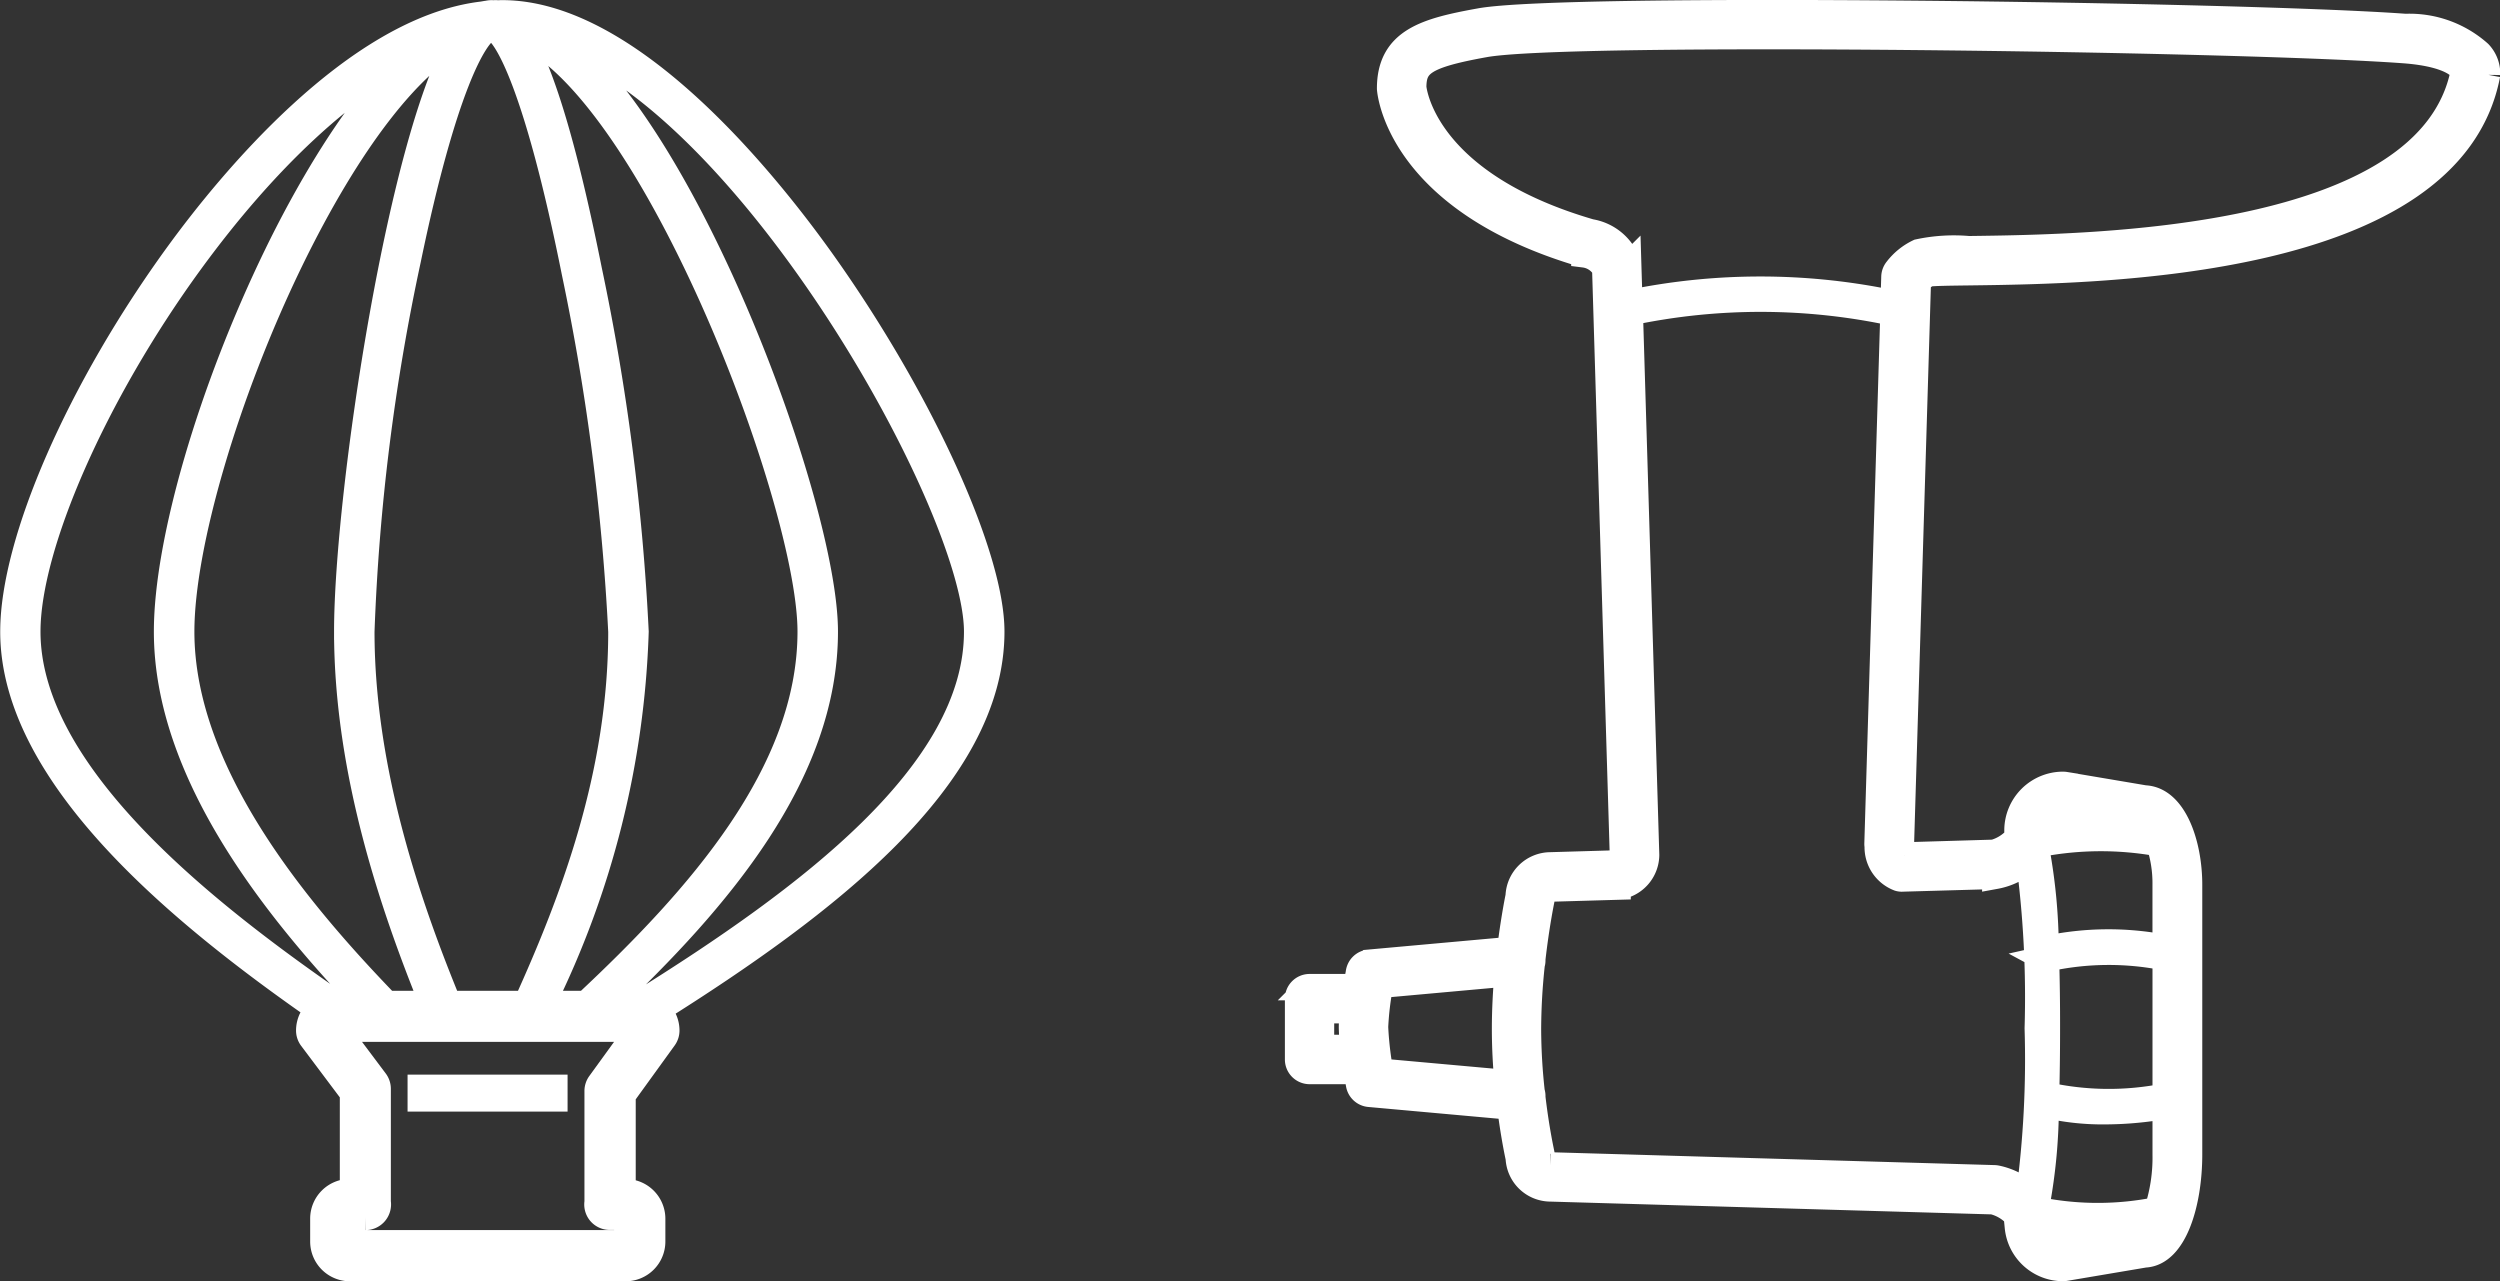<svg xmlns="http://www.w3.org/2000/svg" width="94.868" height="48.62"><rect width="100%" height="100%" fill="#333333" stroke="none"/><g data-name="Group 8235"><path data-name="Path 10378" d="M94.071 2.023a3.973 3.973 0 00-2.793-1c-6.267-.457-31.843-.8-35.1-.214-2.071.373-3.43.75-3.428 2.556.013.173.393 4.254 7.372 6.289a1.055 1.055 0 01.792.539l.671 22.255a.334.334 0 01-.285.319h-.026l-2.441.071a1.214 1.214 0 00-1.204 1.174c-.039.189-.192.971-.322 2.037l-5.346.483a.437.437 0 00-.39.351c0 .023-.051.258-.1.576h-1.775a.437.437 0 00-.438.438v2.307a.438.438 0 00.438.438h1.79c.046.285.083.489.087.51a.438.438 0 00.391.356l5.345.483c.129 1.024.282 1.76.323 1.947a1.21 1.21 0 001.2 1.159h0l16.8.487h0a1.775 1.775 0 01.927.569 3.64 3.64 0 00.02.414h-.006a1.722 1.722 0 001.713 1.551.458.458 0 00.073-.006l3.024-.511c1.108-.046 1.687-1.931 1.687-3.794v-10.23c0-1.57-.591-3.237-1.688-3.278l-3.023-.511a.465.465 0 00-.073-.006 1.731 1.731 0 00-1.729 1.729v.284a1.791 1.791 0 01-.892.566l-3.393.1a.689.689 0 01-.136-.44.511.511 0 000-.052l.641-21.289a1.323 1.323 0 01.386-.3c.172-.031.845-.04 1.556-.049 5-.063 18.269-.232 19.659-7.5a1.119 1.119 0 00-.307-.808zM50.129 39.766v-1.432h1.215a6.25 6.25 0 00-.041.639 7.406 7.406 0 00.056.793zm2.244.9a12.836 12.836 0 01-.194-1.693 11.2 11.2 0 01.191-1.6l4.842-.438c-.06.659-.1 1.38-.1 2.114s.041 1.42.1 2.053zm25-8.551a.437.437 0 00.034-.095 12.4 12.4 0 014.53-.019 4.806 4.806 0 01.243 1.576v2.4a11.18 11.18 0 00-4.554.043 21.338 21.338 0 00-.349-3.754 1.174 1.174 0 00.098-.154zm.265 4.266a10.9 10.9 0 014.543-.047v5.272a10.967 10.967 0 01-4.539-.046c.02-.727.032-1.568.032-2.541a87.32 87.32 0 00-.034-2.637zm-.007 5.539a9.436 9.436 0 002.27.248 13.335 13.335 0 002.28-.209v1.853a6.45 6.45 0 01-.312 2.108 11.431 11.431 0 01-4.461.014.443.443 0 00-.034-.1 1.11 1.11 0 00-.089-.143 20.762 20.762 0 00.344-3.77zm3.7 4.807a.431.431 0 00-.073.006l-3.015.51a.849.849 0 01-.81-.766v-.184a10 10 0 002.071.2 13.4 13.4 0 002.215-.2c-.152.288-.296.434-.39.434zm-3.087-16.068l3.015.51a.431.431 0 00.073.006c.125 0 .292.158.445.447a12.6 12.6 0 00-4.354.036v-.146a.855.855 0 01.819-.852zm-6.061 2.678l3.532-.1a2.5 2.5 0 001.278-.651 39.407 39.407 0 01.334 6.436 38.65 38.65 0 01-.329 6.348 2.551 2.551 0 00-1.24-.649.462.462 0 00-.077-.009l-16.842-.488a.337.337 0 01-.337-.337.472.472 0 00-.01-.1c0-.014-.2-.893-.346-2.151a.088.088 0 000-.01.432.432 0 00-.024-.182 22.272 22.272 0 01-.139-2.4 23.447 23.447 0 01.141-2.46.436.436 0 00.022-.178v-.007c.147-1.3.343-2.238.346-2.254a.437.437 0 00.009-.09.341.341 0 01.35-.337l2.533-.073a.429.429 0 00.143-.029 1.219 1.219 0 00.939-1.167l-.62-20.594a23.966 23.966 0 0110.006.016l-.606 20.136a.4.4 0 00.008.1 1.256 1.256 0 00.808 1.216.378.378 0 00.119.015zm2.511-23.882a6.4 6.4 0 00-1.885.117 2.273 2.273 0 00-.821.666.439.439 0 00-.1.261l-.031 1.023a24.39 24.39 0 00-10.027-.018l-.042-1.392a.4.4 0 00-.01-.084 1.815 1.815 0 00-1.429-1.216c-6.19-1.8-6.689-5.2-6.721-5.495.005-.895.373-1.222 2.709-1.642 3.214-.579 28.636-.23 34.877.226 1.784.13 2.24.637 2.274.845-1.301 6.488-14.006 6.649-18.796 6.71z" fill="#fff" stroke="#fff"/></g><g data-name="Group 8236" fill="#fff" stroke="#fff"><path data-name="Rectangle 6229" d="M15.966 41.279h5.072v.403h-5.072z"/><path data-name="Path 10379" d="M37.617 23.968c0-2.848-2.635-8.659-6.267-13.818C29.309 7.25 24.025.505 19.058.505c-.045 0-.09 0-.135.005s-.069-.005-.1-.005-.07 0-.1.006a.649.649 0 00-.068-.006.653.653 0 00-.144.018c-.063.007-.127.02-.19.031-4.846.57-9.643 6.468-11.544 9.079C3.027 14.782.508 20.543.508 23.969c0 5.5 6.45 10.747 11.619 14.344a1 1 0 00-.393.792.47.47 0 00.094.282l1.567 2.088v3.761h-.118a1.008 1.008 0 00-1.007 1.007v.871a1.008 1.008 0 001.007 1.007h10.465a1.008 1.008 0 001.007-1.007v-.867a1.008 1.008 0 00-1.007-1.007h-.118v-3.686l1.572-2.174a.468.468 0 00.089-.275 1 1 0 00-.37-.773c6.389-4.017 12.702-8.836 12.702-14.364zm-.537 0c0 5.369-6.422 10.147-12.81 14.13h-1.242c4.2-3.977 8.271-8.722 8.271-14.13 0-4.681-5.179-18.8-10.169-22.543 7.417 2.604 15.95 17.833 15.95 22.543zM21.817 10.357a87.847 87.847 0 011.763 13.611c0 5.4-1.8 10.156-3.6 14.13h-2.968c-1.454-3.543-3.3-8.743-3.3-14.13a80.607 80.607 0 011.764-14.121c1.341-6.471 2.5-8.523 3.057-8.775.06-.006.12-.012.179-.016.523.163 1.695 2.259 3.105 9.301zm-1.25 27.741a34.236 34.236 0 003.55-14.13 86.938 86.938 0 00-1.773-13.716c-.957-4.779-1.885-7.815-2.772-9.076 2.041.689 4.617 4.033 7.065 9.242 2.352 5 4.126 10.83 4.126 13.55 0 5.382-4.264 10.153-8.518 14.13zm-7.39-14.13c0 5.378 1.8 10.549 3.253 14.13h-1.763c-3.414-3.532-7.79-8.75-7.79-14.13 0-3.284 1.7-9.067 4.124-14.061 2.219-4.564 4.59-7.614 6.583-8.555-2.312 3.558-4.407 17.374-4.407 22.616zm-12.14 0c0-3.27 2.536-9.035 6.166-14.02 2.864-3.932 5.912-6.746 8.639-8.064-2.34 2.04-4.374 5.833-5.325 7.789-2.5 5.139-4.178 10.884-4.178 14.295 0 5.383 4.163 10.54 7.583 14.13h-1.17c-5.119-3.532-11.715-8.761-11.715-14.13zm21.73 17.158a.468.468 0 00-.089.275v4.221a.469.469 0 00.1.383.469.469 0 00.36.168h.6a.069.069 0 01.067.067v.871a.069.069 0 01-.067.067H13.273a.069.069 0 01-.067-.067v-.864a.069.069 0 01.067-.067h.6a.472.472 0 00.359-.173.481.481 0 00.1-.389v-4.3a.471.471 0 00-.094-.282l-1.5-2h11.544z"/></g></svg>
